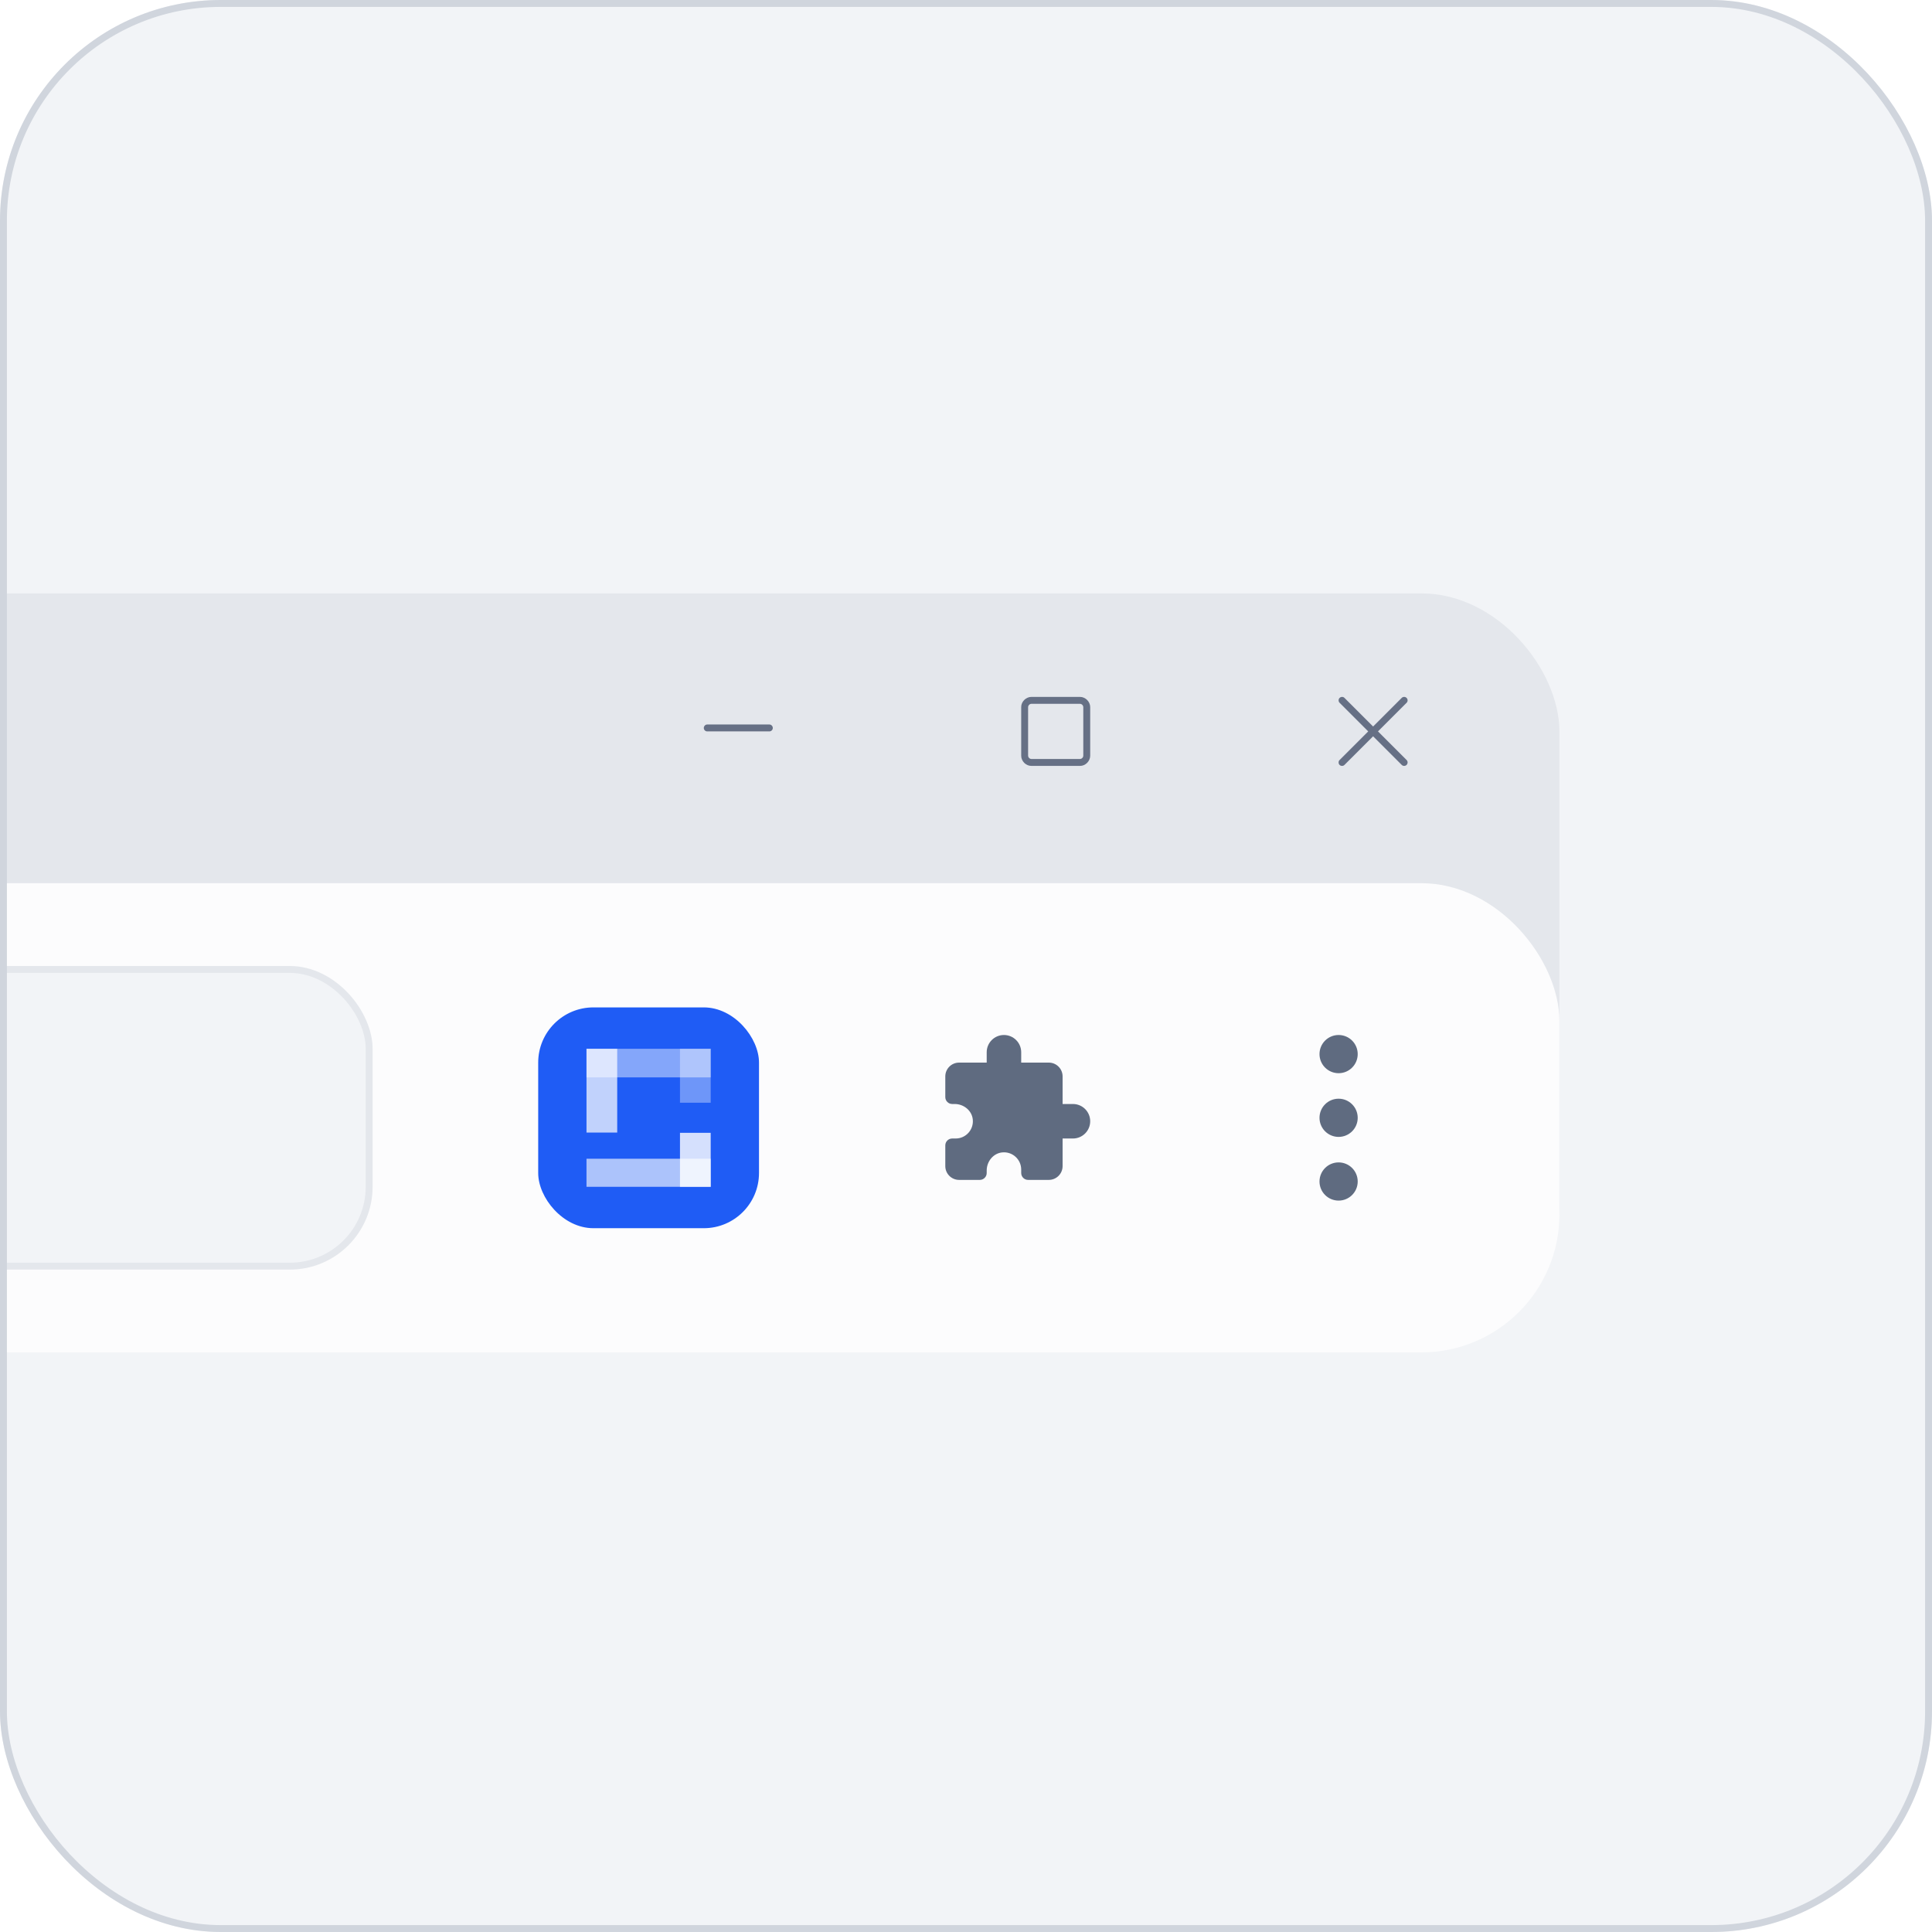<svg width="280" height="280" viewBox="0 0 280 280" fill="none" xmlns="http://www.w3.org/2000/svg">
<g clip-path="url(#clip0_5295_11749)">
<rect width="280" height="280" rx="32" fill="#F2F4F7"/>
<rect x="-386" y="86" width="612" height="108" rx="20" fill="#E4E7EC"/>
<g filter="url(#filter0_d_5295_11749)">
<rect x="-386" y="126" width="612" height="68" rx="20" fill="#FCFCFD"/>
<rect x="-373.5" y="138.5" width="427" height="43" rx="11.5" fill="#F2F4F7"/>
<rect x="-373.5" y="138.5" width="427" height="43" rx="11.5" stroke="#E4E7EC"/>
<rect x="78" y="144" width="32" height="32" rx="8" fill="#1F5CF5"/>
<g opacity="0.5">
<path opacity="0.7" d="M103 150H98.548V157.82H103V150Z" fill="white"/>
</g>
<g opacity="0.5">
<path opacity="0.9" d="M103 150H85V154.145H103V150Z" fill="white"/>
</g>
<g opacity="0.9">
<path opacity="0.8" d="M89.452 150H85V162.141H89.452V150Z" fill="white"/>
</g>
<g opacity="0.9">
<path opacity="0.7" d="M103 165.934H85V170H103V165.934Z" fill="white"/>
</g>
<g opacity="0.9">
<path opacity="0.9" d="M103 162.18H98.548V170H103V162.18Z" fill="white"/>
</g>
<g clip-path="url(#clip1_5295_11749)">
<path d="M145.5 148C144.12 148 143 149.12 143 150.5V152H139C137.896 152 137 152.896 137 154V157C137 157.552 137.448 158 138 158H138.359C139.667 158 140.854 158.943 140.984 160.245C141.135 161.74 139.964 163 138.5 163H138C137.448 163 137 163.448 137 164V167C137 168.104 137.896 169 139 169H142C142.552 169 143 168.552 143 168V167.641C143 166.333 143.943 165.146 145.245 165.016C146.74 164.865 148 166.036 148 167.5V168C148 168.552 148.448 169 149 169H152C153.104 169 154 168.104 154 167V163H155.5C156.88 163 158 161.88 158 160.5C158 159.12 156.88 158 155.5 158H154V154C154 152.896 153.104 152 152 152H148V150.5C148 149.12 146.88 148 145.5 148Z" fill="#5F6B80"/>
</g>
<g clip-path="url(#clip2_5295_11749)">
<path d="M196.769 150.768C196.769 149.238 195.53 148 194 148C192.471 148 191.232 149.238 191.232 150.768C191.232 152.298 192.471 153.536 194 153.536C195.53 153.536 196.769 152.298 196.769 150.768ZM196.769 160C196.769 158.47 195.53 157.232 194 157.232C192.471 157.232 191.232 158.47 191.232 160C191.232 161.53 192.471 162.768 194 162.768C195.53 162.768 196.769 161.53 196.769 160ZM196.769 169.232C196.769 167.702 195.53 166.464 194 166.464C192.471 166.464 191.232 167.702 191.232 169.232C191.232 170.762 192.471 172 194 172C195.53 172 196.769 170.762 196.769 169.232Z" fill="#5F6B80"/>
</g>
</g>
<g clip-path="url(#clip3_5295_11749)">
<path d="M102.498 106C102.43 106 102.365 105.987 102.303 105.961C102.244 105.935 102.192 105.899 102.146 105.854C102.101 105.808 102.065 105.756 102.039 105.697C102.013 105.635 102 105.57 102 105.502C102 105.434 102.013 105.37 102.039 105.312C102.065 105.25 102.101 105.196 102.146 105.15C102.192 105.102 102.244 105.064 102.303 105.038C102.365 105.012 102.43 104.999 102.498 104.999H111.502C111.57 104.999 111.634 105.012 111.692 105.038C111.754 105.064 111.808 105.102 111.854 105.15C111.899 105.196 111.935 105.25 111.961 105.312C111.987 105.37 112 105.434 112 105.502C112 105.57 111.987 105.635 111.961 105.697C111.935 105.756 111.899 105.808 111.854 105.854C111.808 105.899 111.754 105.935 111.692 105.961C111.634 105.987 111.57 106 111.502 106H102.498Z" fill="#667085"/>
<path d="M149.475 111C149.279 111 149.092 110.961 148.913 110.883C148.734 110.801 148.576 110.694 148.439 110.561C148.306 110.424 148.199 110.266 148.117 110.087C148.039 109.908 148 109.721 148 109.525V102.475C148 102.279 148.039 102.092 148.117 101.913C148.199 101.734 148.306 101.578 148.439 101.444C148.576 101.308 148.734 101.2 148.913 101.122C149.092 101.041 149.279 101 149.475 101H156.525C156.721 101 156.908 101.041 157.087 101.122C157.266 101.2 157.422 101.308 157.556 101.444C157.692 101.578 157.8 101.734 157.878 101.913C157.959 102.092 158 102.279 158 102.475V109.525C158 109.721 157.959 109.908 157.878 110.087C157.8 110.266 157.692 110.424 157.556 110.561C157.422 110.694 157.266 110.801 157.087 110.883C156.908 110.961 156.721 111 156.525 111H149.475ZM156.501 109.999C156.569 109.999 156.633 109.986 156.691 109.96C156.753 109.934 156.807 109.898 156.853 109.853C156.898 109.807 156.934 109.755 156.96 109.696C156.986 109.634 156.999 109.569 156.999 109.501V102.499C156.999 102.431 156.986 102.367 156.96 102.309C156.934 102.247 156.898 102.193 156.853 102.147C156.807 102.102 156.753 102.066 156.691 102.04C156.633 102.014 156.569 102.001 156.501 102.001H149.499C149.431 102.001 149.366 102.014 149.304 102.04C149.245 102.066 149.193 102.102 149.147 102.147C149.102 102.193 149.066 102.247 149.04 102.309C149.014 102.367 149.001 102.431 149.001 102.499V109.501C149.001 109.569 149.014 109.634 149.04 109.696C149.066 109.755 149.102 109.807 149.147 109.853C149.193 109.898 149.245 109.934 149.304 109.96C149.366 109.986 149.431 109.999 149.499 109.999H156.501Z" fill="#667085"/>
<path d="M199 106.708L194.854 110.854C194.757 110.951 194.64 111 194.503 111C194.36 111 194.239 110.953 194.142 110.858C194.047 110.761 194 110.64 194 110.497C194 110.36 194.049 110.243 194.146 110.146L198.292 106L194.146 101.854C194.049 101.757 194 101.638 194 101.498C194 101.43 194.013 101.365 194.039 101.303C194.065 101.241 194.101 101.189 194.146 101.146C194.192 101.101 194.246 101.065 194.308 101.039C194.369 101.013 194.435 101 194.503 101C194.64 101 194.757 101.049 194.854 101.146L199 105.292L203.146 101.146C203.243 101.049 203.362 101 203.502 101C203.57 101 203.634 101.013 203.692 101.039C203.754 101.065 203.808 101.101 203.854 101.146C203.899 101.192 203.935 101.246 203.961 101.308C203.987 101.366 204 101.43 204 101.498C204 101.638 203.951 101.757 203.854 101.854L199.708 106L203.854 110.146C203.951 110.243 204 110.36 204 110.497C204 110.565 203.987 110.631 203.961 110.692C203.935 110.754 203.899 110.808 203.854 110.854C203.811 110.899 203.759 110.935 203.697 110.961C203.635 110.987 203.57 111 203.502 111C203.362 111 203.243 110.951 203.146 110.854L199 106.708Z" fill="#667085"/>
</g>
</g>
<rect x="0.5" y="0.5" width="279" height="279" rx="31.5" stroke="#D0D5DD"/>
<defs>
<filter id="filter0_d_5295_11749" x="-390" y="124" width="620" height="76" filterUnits="userSpaceOnUse" color-interpolation-filters="sRGB">
<feFlood flood-opacity="0" result="BackgroundImageFix"/>
<feColorMatrix in="SourceAlpha" type="matrix" values="0 0 0 0 0 0 0 0 0 0 0 0 0 0 0 0 0 0 127 0" result="hardAlpha"/>
<feOffset dy="2"/>
<feGaussianBlur stdDeviation="2"/>
<feComposite in2="hardAlpha" operator="out"/>
<feColorMatrix type="matrix" values="0 0 0 0 0 0 0 0 0 0 0 0 0 0 0 0 0 0 0.05 0"/>
<feBlend mode="normal" in2="BackgroundImageFix" result="effect1_dropShadow_5295_11749"/>
<feBlend mode="normal" in="SourceGraphic" in2="effect1_dropShadow_5295_11749" result="shape"/>
</filter>
<clipPath id="clip0_5295_11749">
<rect width="280" height="280" rx="32" fill="white"/>
</clipPath>
<clipPath id="clip1_5295_11749">
<rect width="24" height="24" fill="white" transform="translate(134 148)"/>
</clipPath>
<clipPath id="clip2_5295_11749">
<rect width="24" height="24" fill="white" transform="translate(206 148) rotate(90)"/>
</clipPath>
<clipPath id="clip3_5295_11749">
<path d="M84 90H215C218.866 90 222 93.134 222 97V122H84V90Z" fill="white"/>
</clipPath>
</defs>
</svg>
